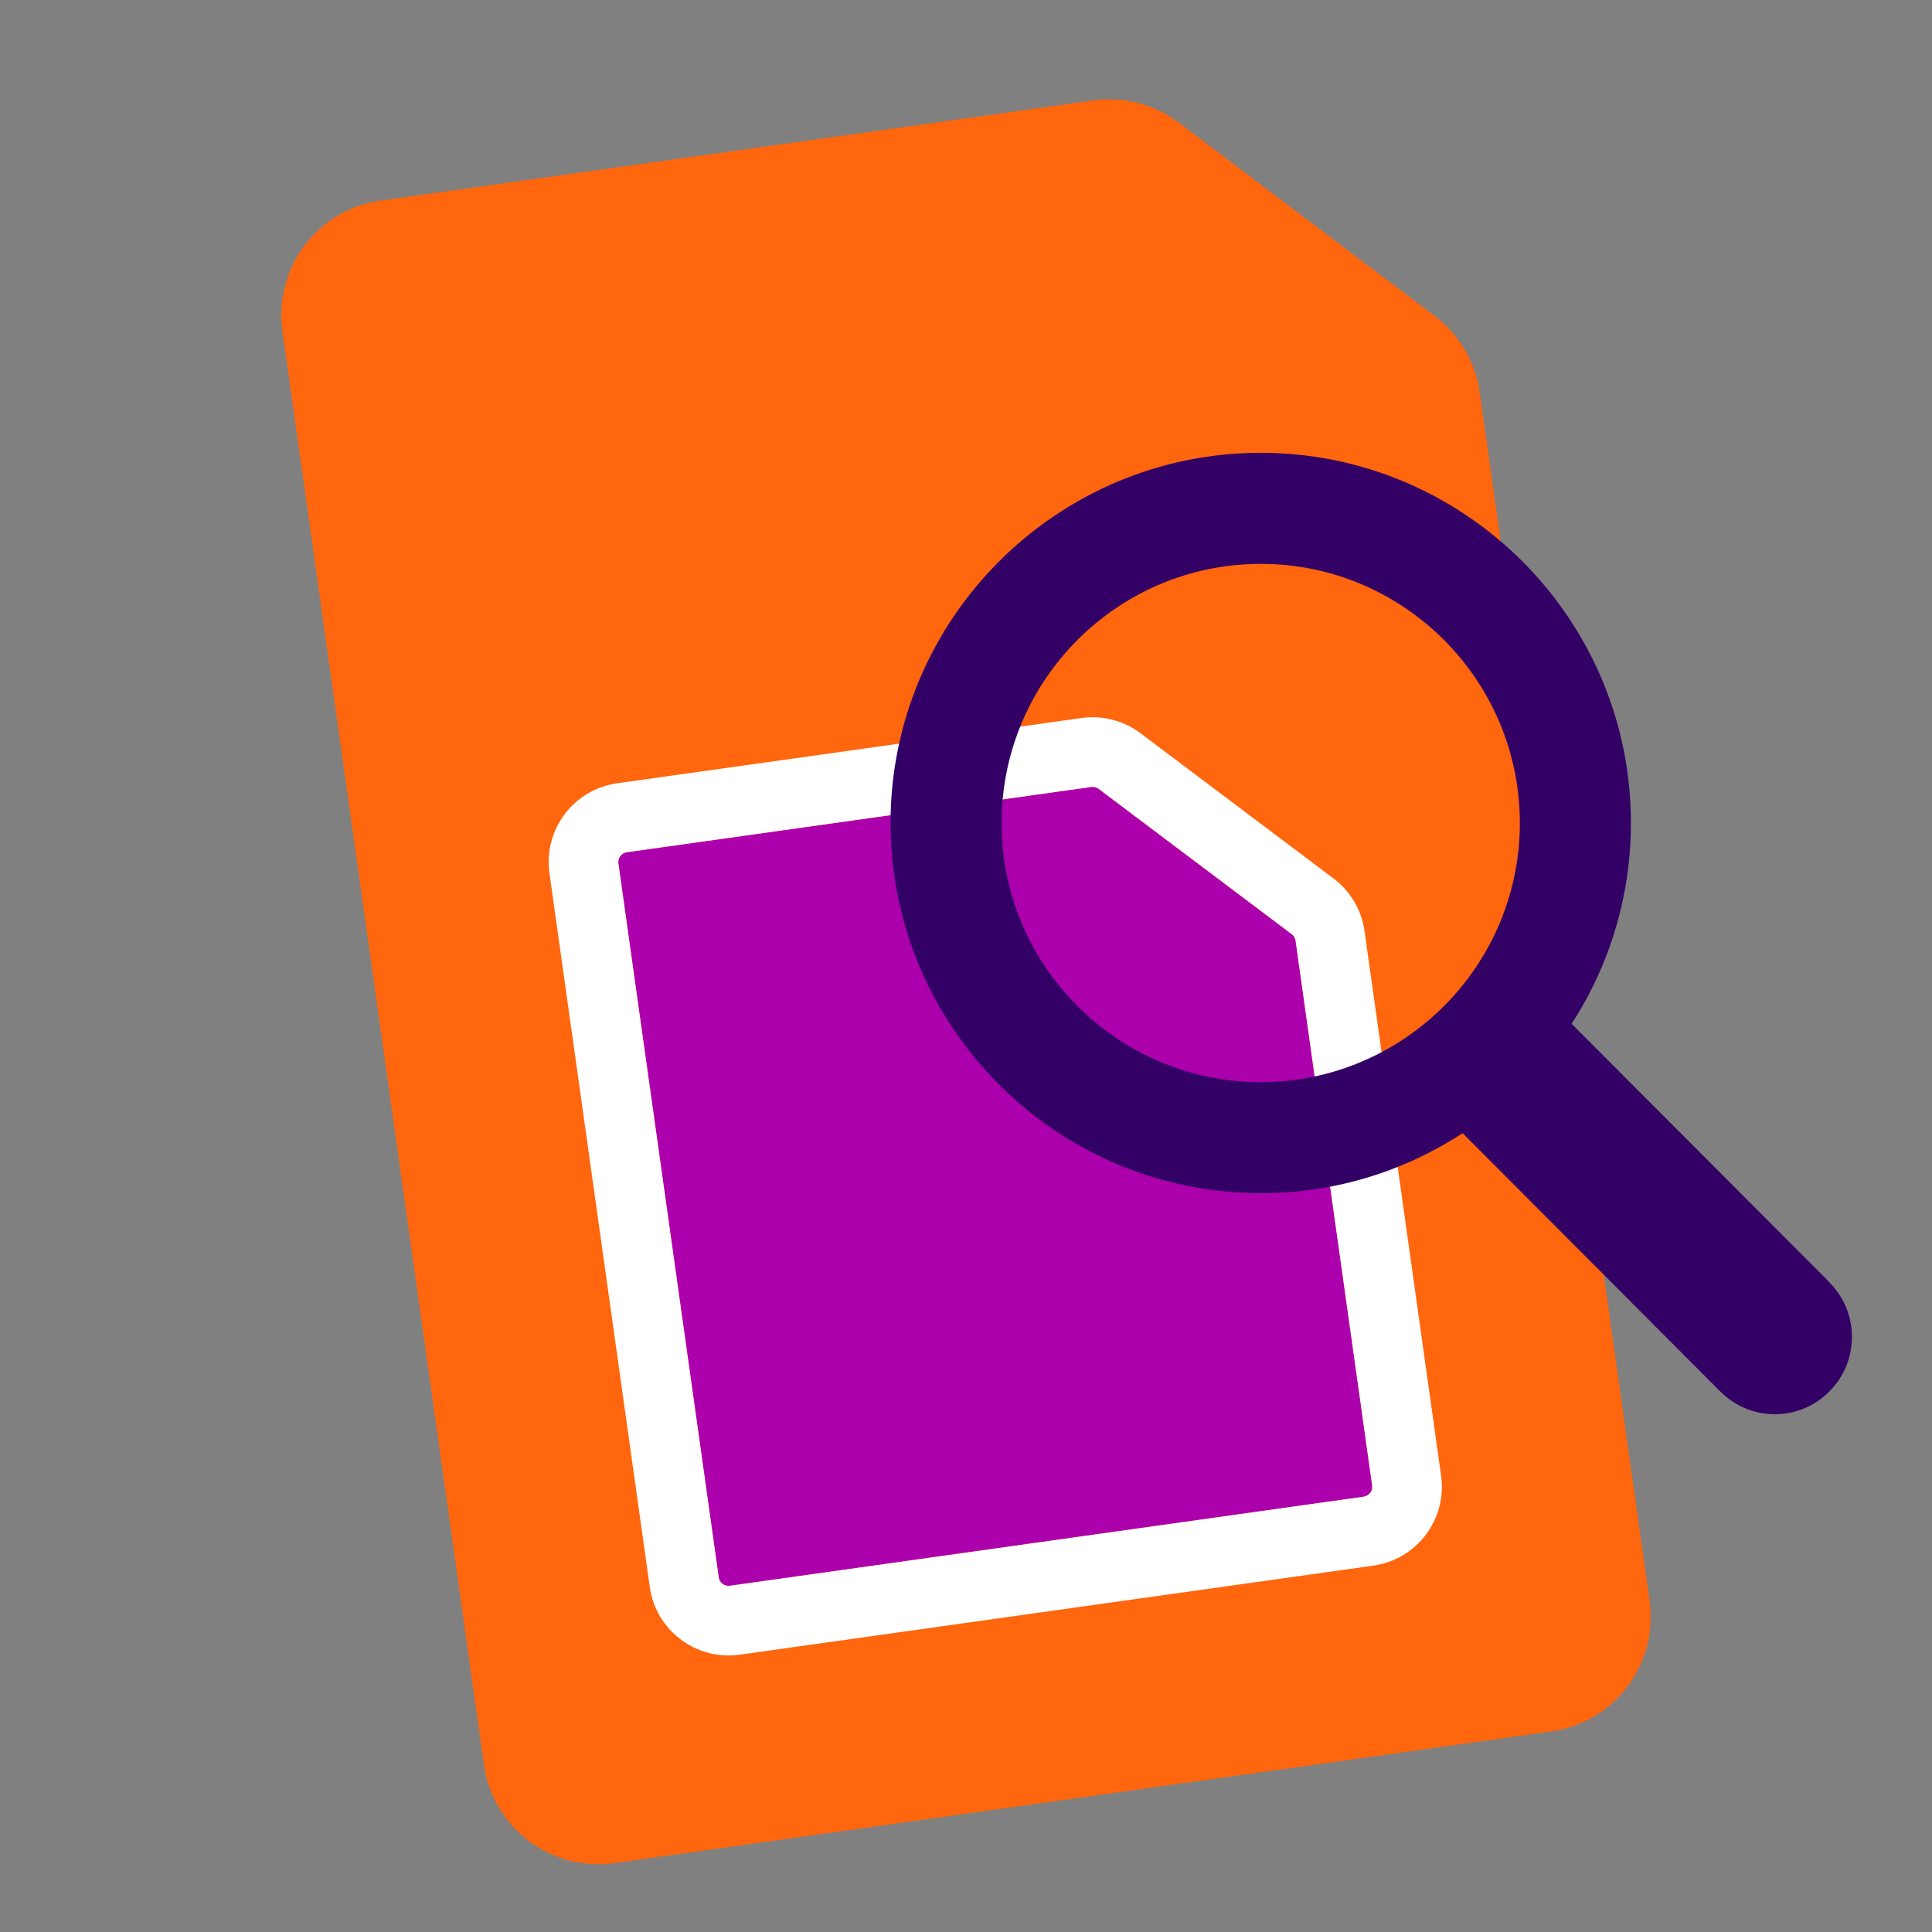 <svg width="128" height="128" viewBox="0 0 128 128" fill="none" xmlns="http://www.w3.org/2000/svg">
<rect x="0" y="0" width="128" height="128" fill="#808080" stroke="none"/>
<path fill-rule="evenodd" clip-rule="evenodd" d="M95.067 20.947C96.686 22.17 97.754 23.988 98.037 26L109.289 106.06C109.877 110.25 106.967 114.122 102.788 114.71L40.693 123.436C36.514 124.024 32.648 121.103 32.06 116.913L18.712 21.94C18.123 17.75 21.034 13.878 25.212 13.29L72.433 6.654C74.44 6.372 76.477 6.901 78.096 8.124L95.067 20.947Z" fill="#FF660D"/>
<path d="M85.836 62.325L90.908 98.415C90.959 98.775 90.707 99.109 90.347 99.159L48.361 105.06C48 105.111 47.667 104.859 47.617 104.499L40.97 57.206C40.919 56.846 41.17 56.513 41.531 56.462L72.299 52.138C72.472 52.114 72.647 52.159 72.787 52.264L85.579 61.89C85.719 61.995 85.811 62.151 85.836 62.325Z" fill="#AD00AD"/>
<path fill-rule="evenodd" clip-rule="evenodd" d="M90.404 61.683L95.476 97.773C95.881 100.656 93.872 103.322 90.989 103.727L49.003 109.628C46.12 110.033 43.454 108.024 43.049 105.141L36.402 57.849C35.997 54.965 38.006 52.299 40.889 51.894L71.657 47.57C73.04 47.376 74.444 47.738 75.56 48.578C75.56 48.578 75.56 48.578 75.56 48.578L88.353 58.204C89.471 59.045 90.209 60.297 90.404 61.683ZM72.787 52.264C72.647 52.159 72.472 52.114 72.299 52.138L41.531 56.462C41.17 56.513 40.919 56.846 40.97 57.206L47.617 104.499C47.667 104.859 48 105.111 48.361 105.06L90.347 99.159C90.707 99.108 90.959 98.775 90.908 98.415L85.836 62.325C85.811 62.151 85.719 61.995 85.579 61.89L72.787 52.264Z" fill="white"/>
<path d="M121.213 84.957L99.982 63.678L98.807 65.316C97.445 67.227 95.981 68.712 94.448 69.701L92.678 70.845L113.977 92.193C114.948 93.166 116.225 93.695 117.587 93.695C118.949 93.695 120.226 93.166 121.196 92.193C122.167 91.22 122.695 89.94 122.695 88.575C122.695 87.21 122.167 85.93 121.196 84.957H121.213Z" fill="#330066"/>
<g clip-path="url(#clip0_1_3547)">
<path d="M83.526 79.052C70 79.052 59 68.04 59 54.526C59 41.012 70 30 83.526 30C97.052 30 108.052 41 108.052 54.526C108.052 68.052 97.052 79.052 83.526 79.052ZM83.526 37.358C74.059 37.358 66.358 45.059 66.358 54.526C66.358 63.993 74.059 71.694 83.526 71.694C92.993 71.694 100.694 63.993 100.694 54.526C100.694 45.059 92.993 37.358 83.526 37.358Z" fill="#330066"/>
</g>
<defs>
<clipPath id="clip0_1_3547">
<rect width="49.052" height="49.052" fill="white" transform="translate(59 30)"/>
</clipPath>
</defs>
</svg>

